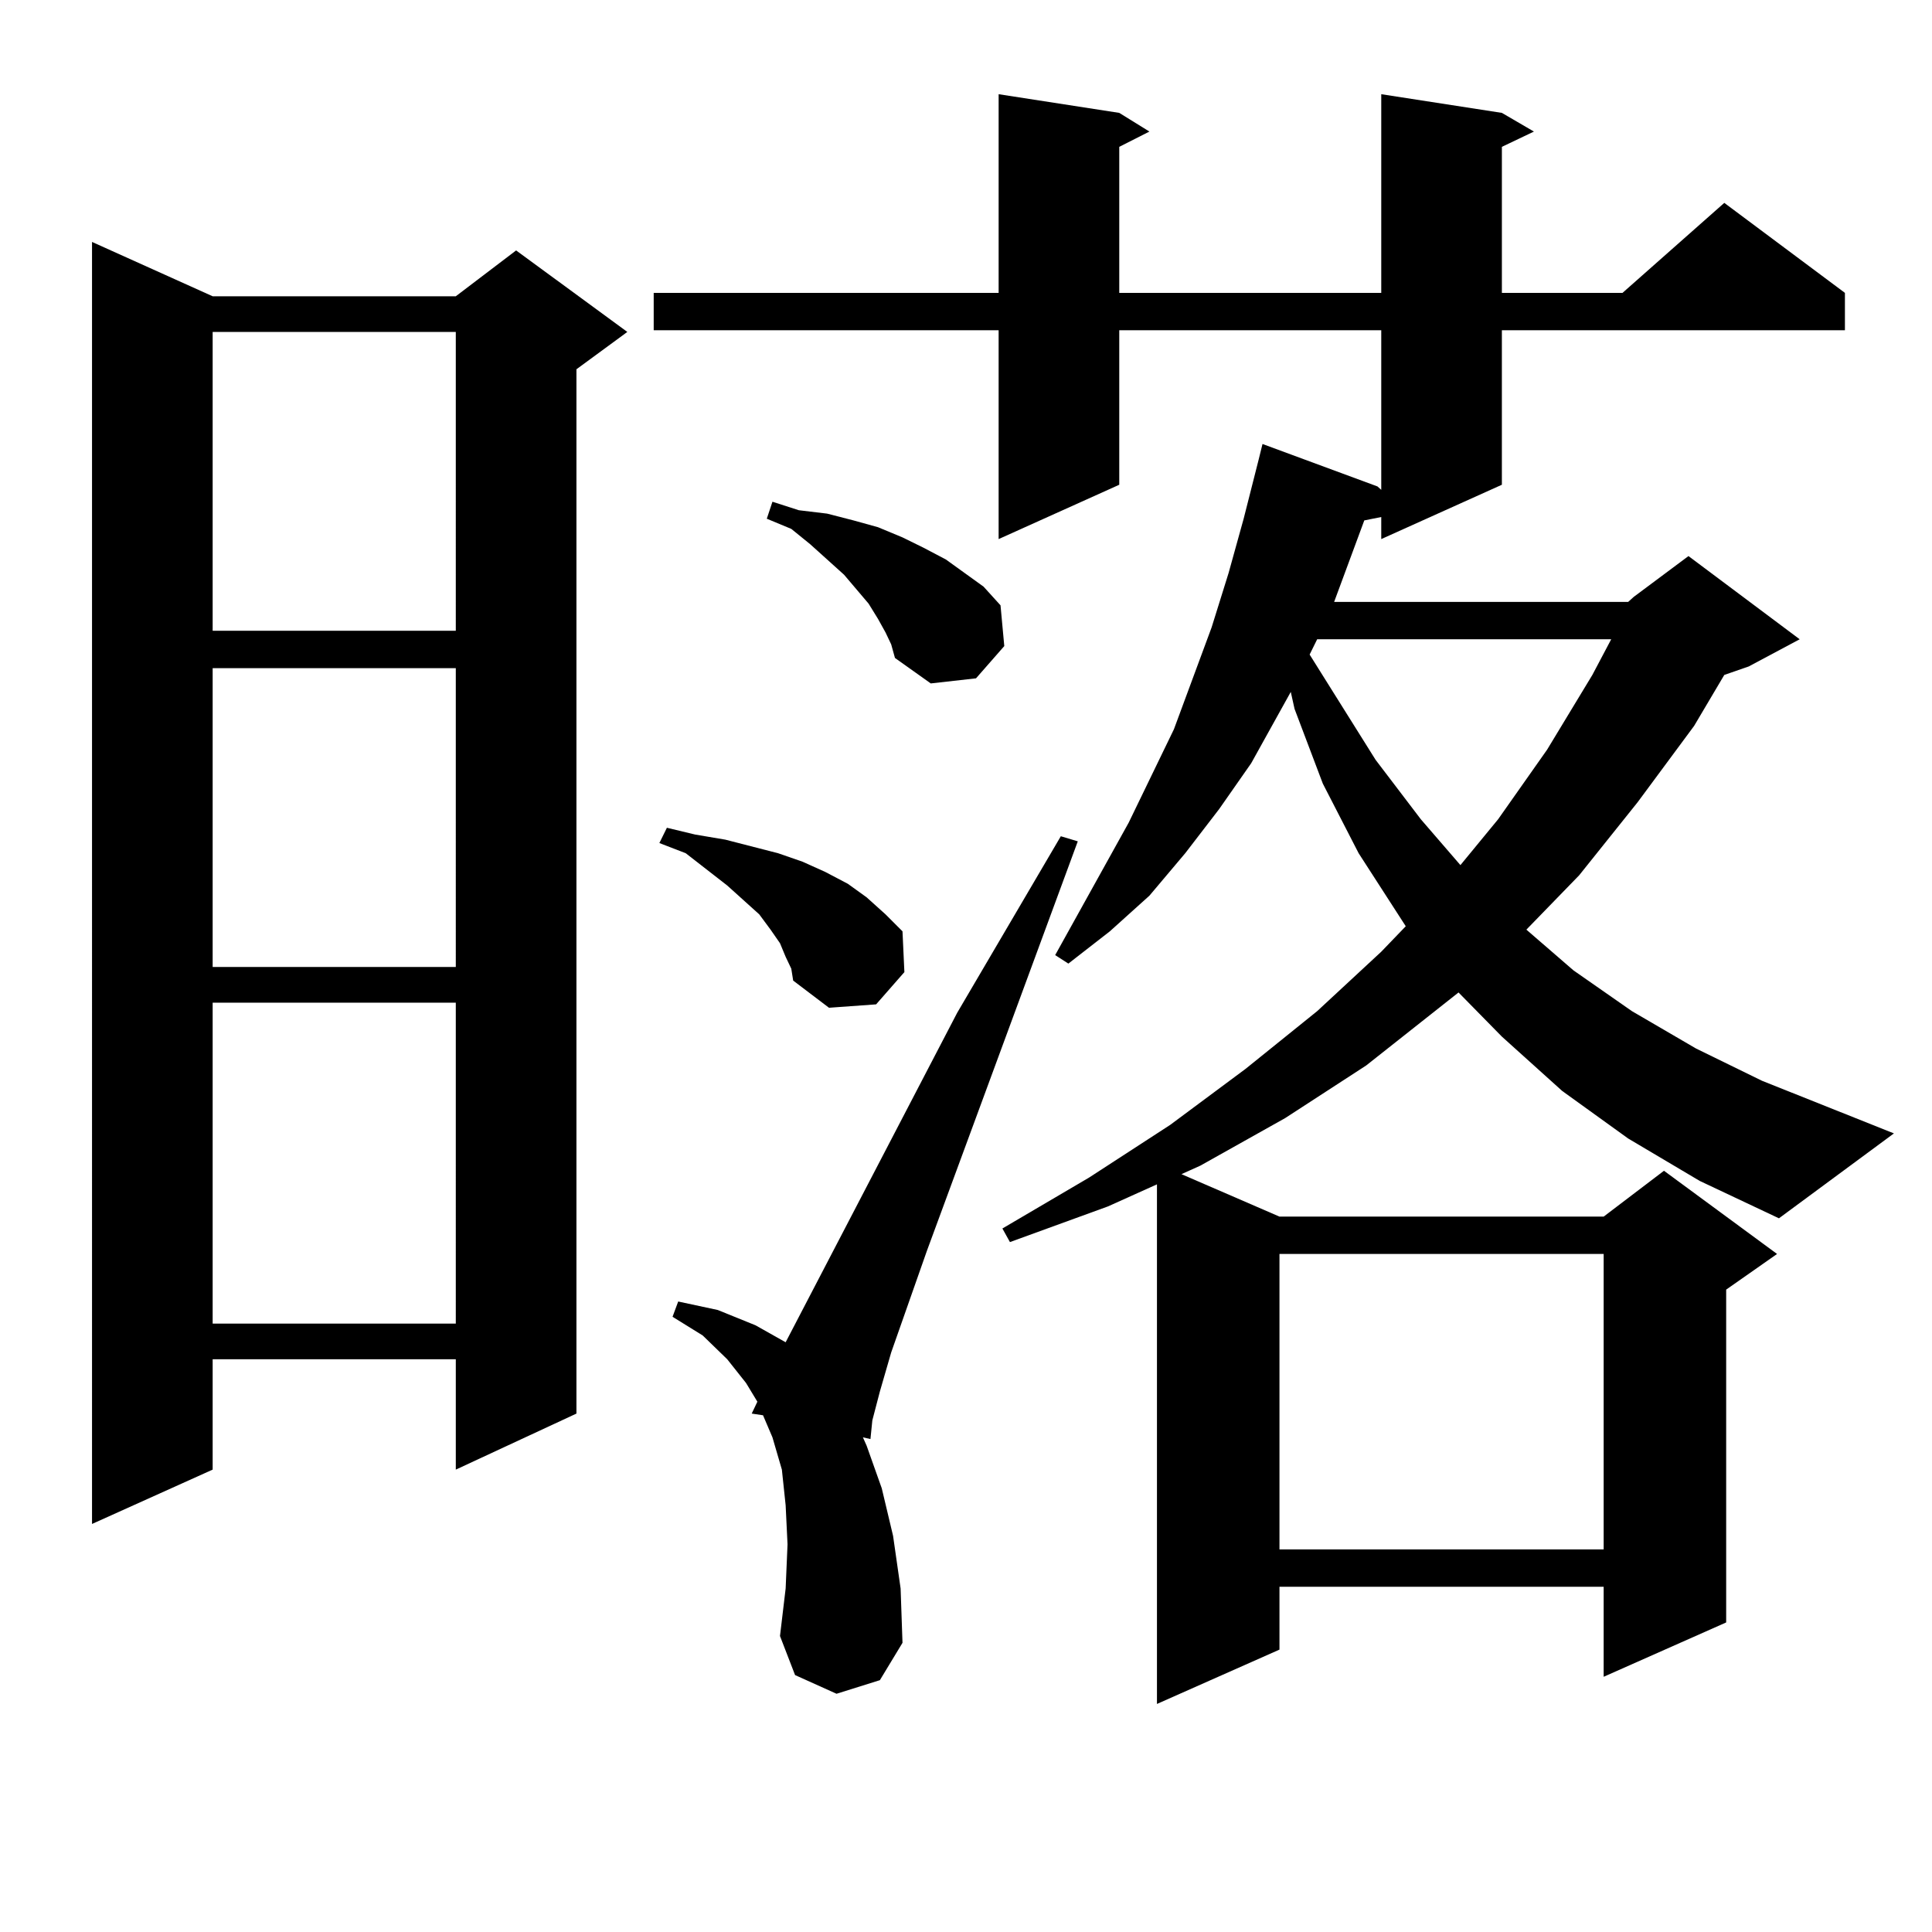 <?xml version="1.0" encoding="utf-8"?>
<!-- Generator: Adobe Illustrator 16.0.0, SVG Export Plug-In . SVG Version: 6.00 Build 0)  -->
<!DOCTYPE svg PUBLIC "-//W3C//DTD SVG 1.1//EN" "http://www.w3.org/Graphics/SVG/1.1/DTD/svg11.dtd">
<svg version="1.1" id="图层_1" xmlns="http://www.w3.org/2000/svg" xmlns:xlink="http://www.w3.org/1999/xlink" x="0px" y="0px"
	 width="1000px" height="1000px" viewBox="0 0 1000 1000" enable-background="new 0 0 1000 1000" xml:space="preserve">
<path d="M110.07,153.348h125.851l31.219-23.73l57.56,42.188l-26.341,19.336v540.527l-62.438,29.004v-57.129H110.07v57.129
	l-62.438,28.125V125.223L110.07,153.348z M110.07,171.805v154.688h125.851V171.805H110.07z M110.07,345.828v154.688h125.851V345.828
	H110.07z M110.07,518.973v166.113h125.851V518.973H110.07z M842.735,311.551l2.927-2.637l28.292-21.094l57.56,43.066l-26.341,14.063
	l-12.683,4.395l-15.609,26.367l-29.268,39.551l-30.243,37.793l-27.316,28.125l24.39,21.094l30.243,21.094l33.17,19.336
	l34.146,16.699l68.291,27.246l-59.511,43.945l-40.975-19.336l-37.072-21.973l-34.146-24.609l-31.219-28.125l-22.438-22.852
	l-47.804,37.793l-41.95,27.246l-43.901,24.609l-9.756,4.395l50.73,21.973h167.801l31.219-23.73l58.535,43.066l-26.341,18.457
	v172.266l-63.413,28.125v-46.582H662.252v32.52l-63.413,28.125V613.016l-25.365,11.426l-50.73,18.457l-3.902-7.031l44.877-26.367
	l41.95-27.246l39.023-29.004l37.072-29.883l33.17-30.762l12.683-13.184l-24.39-37.793l-18.536-36.035l-14.634-38.672l-1.951-8.789
	l-20.487,36.914l-16.585,23.73l-17.561,22.852l-18.536,21.973l-20.487,18.457l-21.463,16.699l-6.829-4.395l38.048-68.555
	l23.414-48.34l19.512-52.734l8.78-28.125l7.805-28.125l7.805-30.762l1.951-7.91l59.511,21.973l1.951,1.758v-82.617H579.327v79.98
	l-62.438,28.125V170.926H338.357V151.59H516.89V48.758l62.438,9.668l15.609,9.668l-15.609,7.91v75.586h135.606V48.758l62.438,9.668
	l16.585,9.668l-16.585,7.91v75.586h62.438l52.682-46.582l62.438,46.582v19.336H777.371v79.98l-62.438,28.125v-11.426l-8.78,1.758
	l-15.609,42.188H842.735z M406.648,495.242l-2.927-7.031l-4.878-7.031l-5.854-7.91l-16.585-14.941l-21.463-16.699l-13.658-5.273
	l3.902-7.91l14.634,3.516l15.609,2.637l13.658,3.516l13.658,3.516l12.683,4.395l11.707,5.273l11.707,6.152l9.756,7.031l9.756,8.789
	l8.78,8.789l0.976,21.094l-14.634,16.699l-24.39,1.758l-18.536-14.063l-0.976-6.152L406.648,495.242z M432.989,876.688
	l-21.463-9.668l-7.805-20.215l2.927-24.609l0.976-22.852l-0.976-20.215l-1.951-18.457l-4.878-16.699l-4.878-11.426l-5.854-0.879
	l2.927-6.152l-5.854-9.668l-9.756-12.305l-12.683-12.305l-15.609-9.668l2.927-7.91l20.487,4.395l19.512,7.91l15.609,8.789
	l88.778-170.508l53.657-91.406l8.78,2.637l-78.047,211.816l-18.536,52.734l-5.854,20.215l-3.902,14.941l-0.976,9.668l-3.902-0.879
	l1.951,4.395l7.805,21.973l5.854,24.609l3.902,27.246l0.976,28.125l-11.707,19.336L432.989,876.688z M458.354,327.371l-3.902-7.031
	l-4.878-7.91l-12.683-14.941l-17.561-15.82l-9.756-7.91l-12.683-5.273l2.927-8.789l13.658,4.395l14.634,1.758l13.658,3.516
	l12.683,3.516l12.683,5.273l10.731,5.273l11.707,6.152l19.512,14.063l8.78,9.668l1.951,21.094l-14.634,16.699l-23.414,2.637
	l-18.536-13.184l-1.951-7.031L458.354,327.371z M662.252,649.051v152.93h167.801v-152.93H662.252z M681.764,330.887l-3.902,7.91
	l34.146,54.492l23.414,30.762l20.487,23.73l19.512-23.73l25.365-36.035l23.414-38.672l9.756-18.457H681.764z"/>
</svg>
